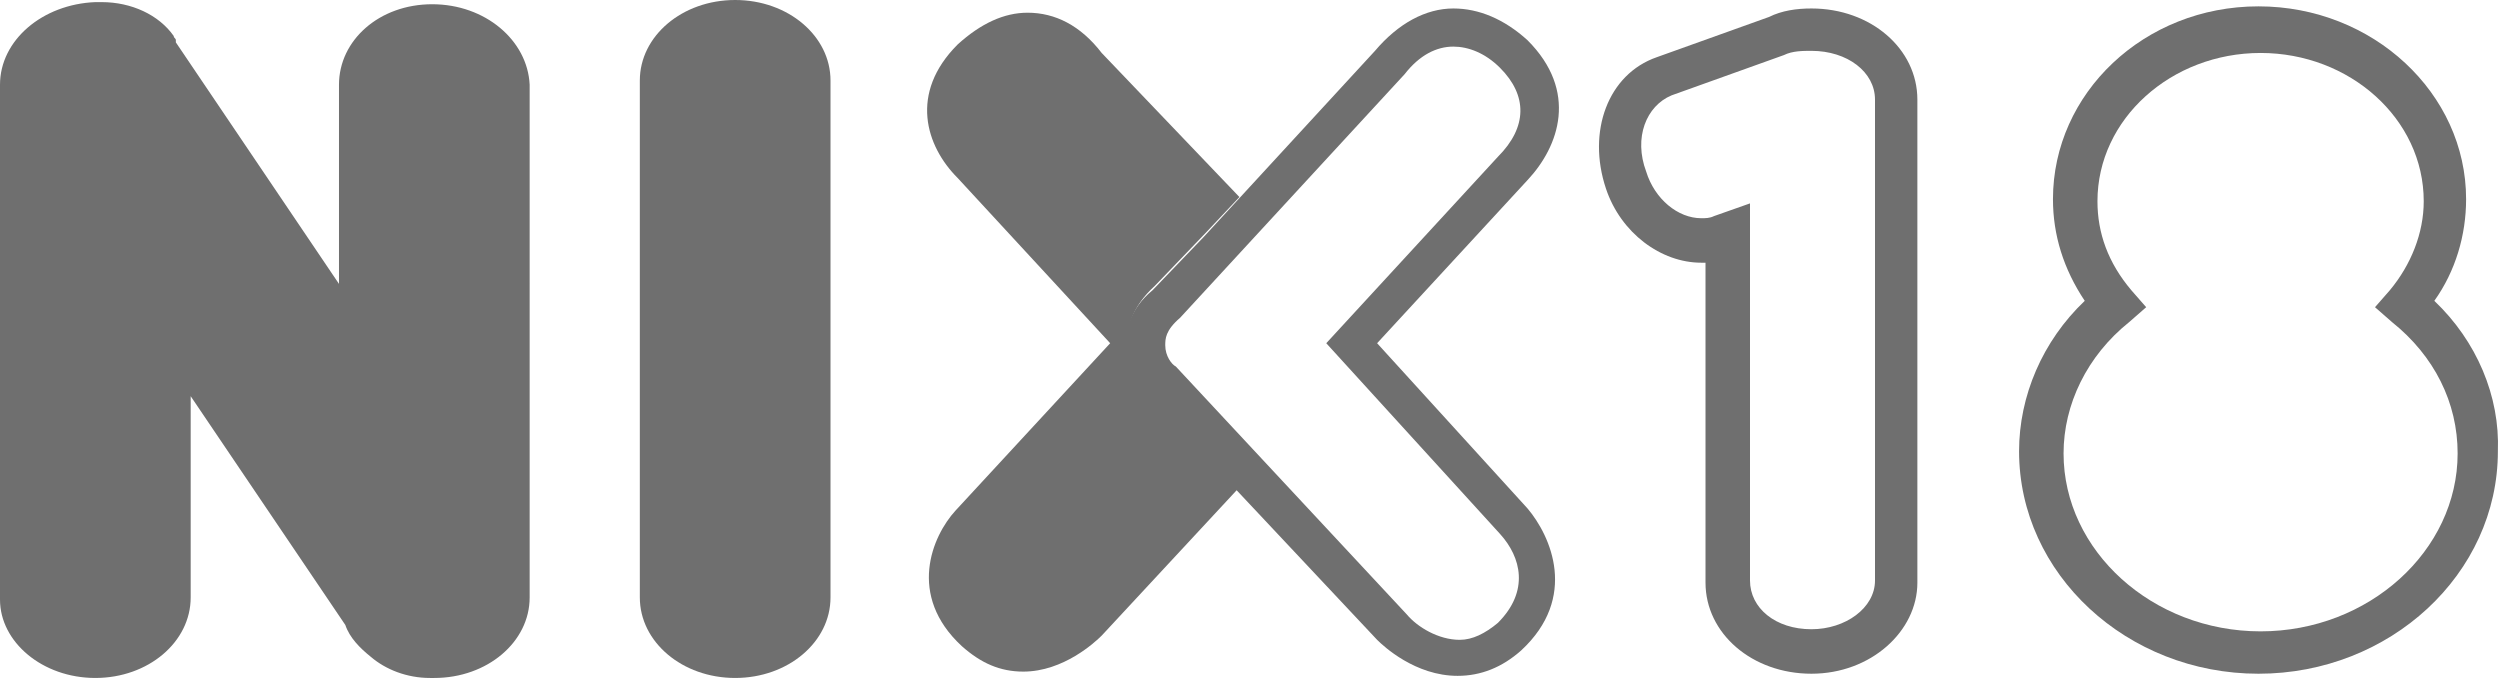 <?xml version="1.0" encoding="utf-8"?>
<!-- Generator: Adobe Illustrator 21.0.2, SVG Export Plug-In . SVG Version: 6.00 Build 0)  -->
<svg version="1.1" id="Laag_1" xmlns="http://www.w3.org/2000/svg" xmlns:xlink="http://www.w3.org/1999/xlink" x="0px" y="0px"
	 width="118px" height="32px" viewBox="0 0 118 32" style="enable-background:new 0 0 118 32;" xml:space="preserve">
<style type="text/css">
	.st0{fill:#6F6F6F;}
</style>
<g>
	<path class="st0" d="M34.7,0c-2.5,0-4.5,1.7-4.5,3.8v24.4c0,2.1,2,3.8,4.5,3.8c2.5,0,4.5-1.7,4.5-3.8V3.8C39.2,1.7,37.2,0,34.7,0"
		/>
	<path class="st0" d="M20.4,0.2C17.9,0.2,16,1.9,16,4v9.4L8.3,2l0-0.1c0-0.1-0.1-0.1-0.1-0.2c-0.7-1-2-1.6-3.4-1.6c0,0-0.1,0-0.1,0
		c0,0,0,0-0.1,0c0,0-0.1,0-0.1,0C2,0.2,0,1.9,0,4v24.3C0,30.3,2,32,4.5,32C7,32,9,30.3,9,28.2v-9.5l7.3,10.8
		c0.2,0.6,0.7,1.1,1.2,1.5c0.7,0.6,1.7,1,2.8,1c0,0,0.1,0,0.1,0c0,0,0,0,0,0c0,0,0.1,0,0.1,0c2.5,0,4.5-1.7,4.5-3.8V4
		C24.9,1.9,22.9,0.2,20.4,0.2"/>
	<path class="st0" d="M85.5,0.4c-0.7,0-1.4,0.1-2,0.4l-5.3,1.9c-2.3,0.8-3.3,3.5-2.4,6.2c0.7,2.1,2.6,3.5,4.5,3.5h0
		c0.1,0,0.1,0,0.2,0v15.1c0,2.4,2.2,4.3,5,4.3c2.8,0,5-2,5-4.3V4.7C90.5,2.3,88.3,0.4,85.5,0.4 M85.5,29.7c-1.7,0-2.9-1-2.9-2.3V9.6
		l-1.7,0.6c-0.2,0.1-0.4,0.1-0.6,0.1c-1.1,0-2.2-0.9-2.6-2.2c-0.6-1.6,0-3.1,1.2-3.6l5.3-1.9c0.4-0.2,0.9-0.2,1.3-0.2
		c1.7,0,3,1,3,2.3v22.7C88.5,28.7,87.1,29.7,85.5,29.7"/>
	<path class="st0" d="M114.9,14.2c1-1.4,1.5-3.1,1.5-4.8c0-5-4.4-9.1-9.8-9.1c-5.4,0-9.7,4.1-9.7,9.1c0,1.7,0.5,3.3,1.5,4.8
		c-2,1.9-3.1,4.5-3.1,7.1c0,5.8,5.1,10.5,11.3,10.5c6.2,0,11.3-4.7,11.3-10.5C118,18.7,116.9,16.1,114.9,14.2 M106.7,29.8
		c-5.1,0-9.3-3.8-9.3-8.4c0-2.3,1.1-4.6,3.1-6.2l0.8-0.7l-0.7-0.8c-1.1-1.3-1.6-2.7-1.6-4.2c0-3.9,3.5-7,7.7-7c4.2,0,7.7,3.1,7.7,7
		c0,1.5-0.6,3-1.6,4.2l-0.7,0.8l0.8,0.7c2,1.6,3.1,3.8,3.1,6.2C116,26,111.8,29.8,106.7,29.8"/>
	<path class="st0" d="M54.3,18.5c-0.3-0.2-1.1-1-1.1-2.3c0-0.7,0.2-1.7,1.3-2.7l2.4-2.5l1.6-1.7L52,2.5c-1-1.3-2.2-1.9-3.5-1.9
		c-1.1,0-2.2,0.5-3.3,1.5c-2.3,2.3-1.5,4.8,0,6.3l7.2,7.8l-7.3,7.9c-1.1,1.2-2.3,4,0.3,6.4c0.9,0.8,1.8,1.2,2.9,1.2
		c1.9,0,3.4-1.4,3.7-1.7l6.5-7L54.3,18.5z"/>
	<path class="st0" d="M72.1,1.9L72.1,1.9c-1.1-1-2.3-1.5-3.5-1.5c-1.3,0-2.6,0.7-3.7,2l-8.1,8.8l-2.4,2.5c-1.1,0.9-1.3,2-1.3,2.7
		c0.1,1.2,0.8,2,1.1,2.3L65,30.2c0.3,0.3,1.8,1.7,3.8,1.7c1.1,0,2.1-0.4,3-1.2c2.7-2.5,1.4-5.4,0.3-6.7L65,16.2l7.1-7.7
		C73.6,6.9,74.5,4.3,72.1,1.9 M62.6,16.2l8.2,9c1,1.1,1.4,2.7-0.1,4.2c-0.6,0.5-1.2,0.8-1.8,0.8c-1,0-2-0.6-2.5-1.2L55.5,17.3l0,0
		c-0.2-0.1-0.5-0.5-0.5-1c0-0.3,0-0.7,0.7-1.3L66.3,3.5l0,0c0.7-0.9,1.5-1.3,2.3-1.3c0.7,0,1.5,0.3,2.2,1c1.3,1.3,1.3,2.8-0.1,4.2
		L62.6,16.2z"/>
</g>
</svg>
